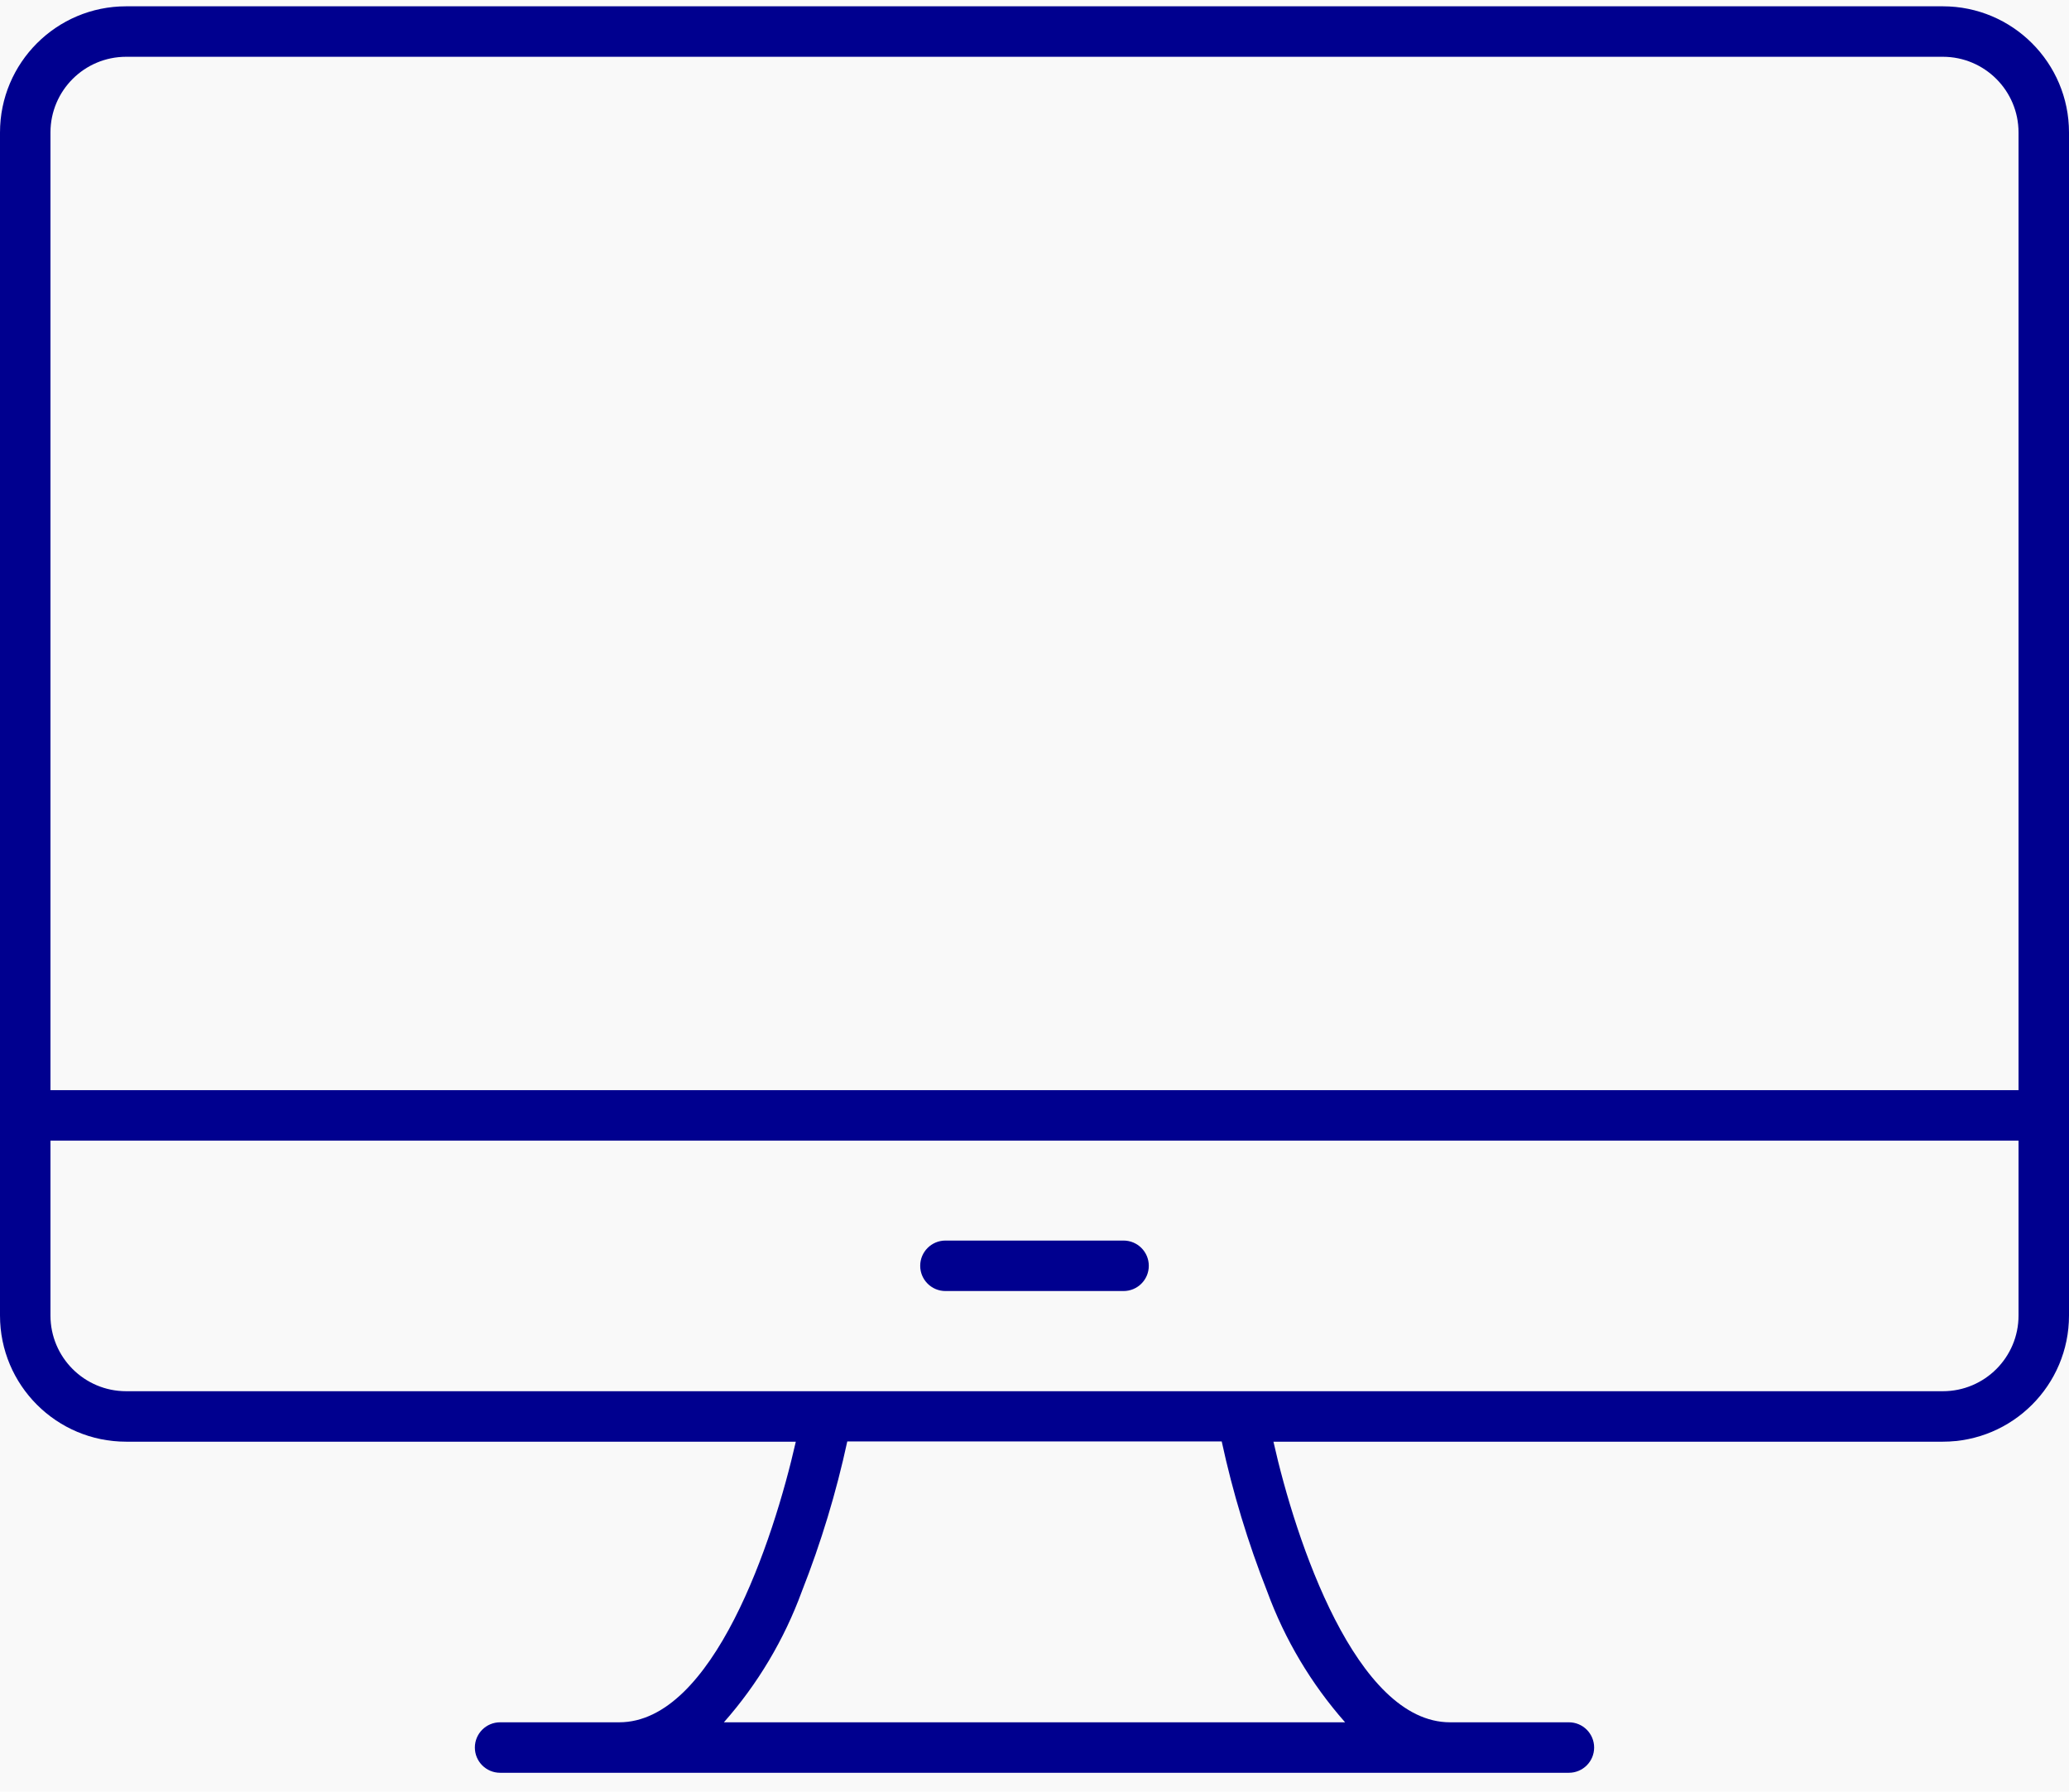 <?xml version="1.0" encoding="UTF-8"?>
<svg width="82px" height="71px" viewBox="0 0 82 71" version="1.1" xmlns="http://www.w3.org/2000/svg" xmlns:xlink="http://www.w3.org/1999/xlink">
    <title>2AFCCD9C-5DD1-411C-9BE6-F8493371D37D</title>
    <g id="Entwürfe" stroke="none" stroke-width="1" fill="none" fill-rule="evenodd">
        <g id="Danke_2" transform="translate(-283, -681)">
            <rect fill="#FFFFFF" x="0" y="0" width="1300" height="1310"></rect>
            <rect id="Rectangle" fill="#F9F9F9" x="168" y="655" width="312" height="215"></rect>
            <g id="Group-9" transform="translate(306, 664) rotate(-180) translate(-306, -664) translate(267, 644)"></g>
            <g id="icon_desktop" transform="translate(283, 681.25)" fill="#00008F" fill-rule="nonzero">
                <path d="M77,0 L5,0 C2.239,0 0,2.239 0,5 L0,51.88 C0,54.641 2.239,56.88 5,56.88 L31.54,56.88 C30.65,60.81 28.26,68 24.54,68 L19.82,68 C19.268,68 18.82,68.448 18.82,69 C18.82,69.552 19.268,70 19.82,70 L62.18,70 C62.732,70 63.18,69.552 63.18,69 C63.18,68.448 62.732,68 62.18,68 L57.47,68 C53.75,68 51.35,60.81 50.47,56.88 L77,56.88 C79.761,56.88 82,54.641 82,51.88 L82,5 C82,2.239 79.761,0 77,0 Z M5,2 L77,2 C78.657,2 80,3.343 80,5 L80,42.95 L2,42.95 L2,5 C2,3.343 3.343,2 5,2 Z M50.22,62.81 C50.918,64.717 51.966,66.477 53.31,68 L28.69,68 C30.034,66.477 31.082,64.717 31.78,62.81 C32.54,60.882 33.142,58.895 33.58,56.87 L48.42,56.87 C48.858,58.895 49.46,60.882 50.22,62.81 Z M77,54.88 L5,54.88 C3.343,54.88 2,53.537 2,51.88 L2,44.95 L80,44.95 L80,51.88 C80,53.537 78.657,54.88 77,54.88 Z" id="Shape"></path>
                <path d="M44.53,48.91 L37.47,48.91 C36.918,48.91 36.47,49.358 36.47,49.91 C36.47,50.462 36.918,50.91 37.47,50.91 L44.53,50.91 C45.082,50.91 45.53,50.462 45.53,49.91 C45.53,49.358 45.082,48.91 44.53,48.91 Z" id="Shape"></path>
            </g>
        </g>
    </g>
</svg>